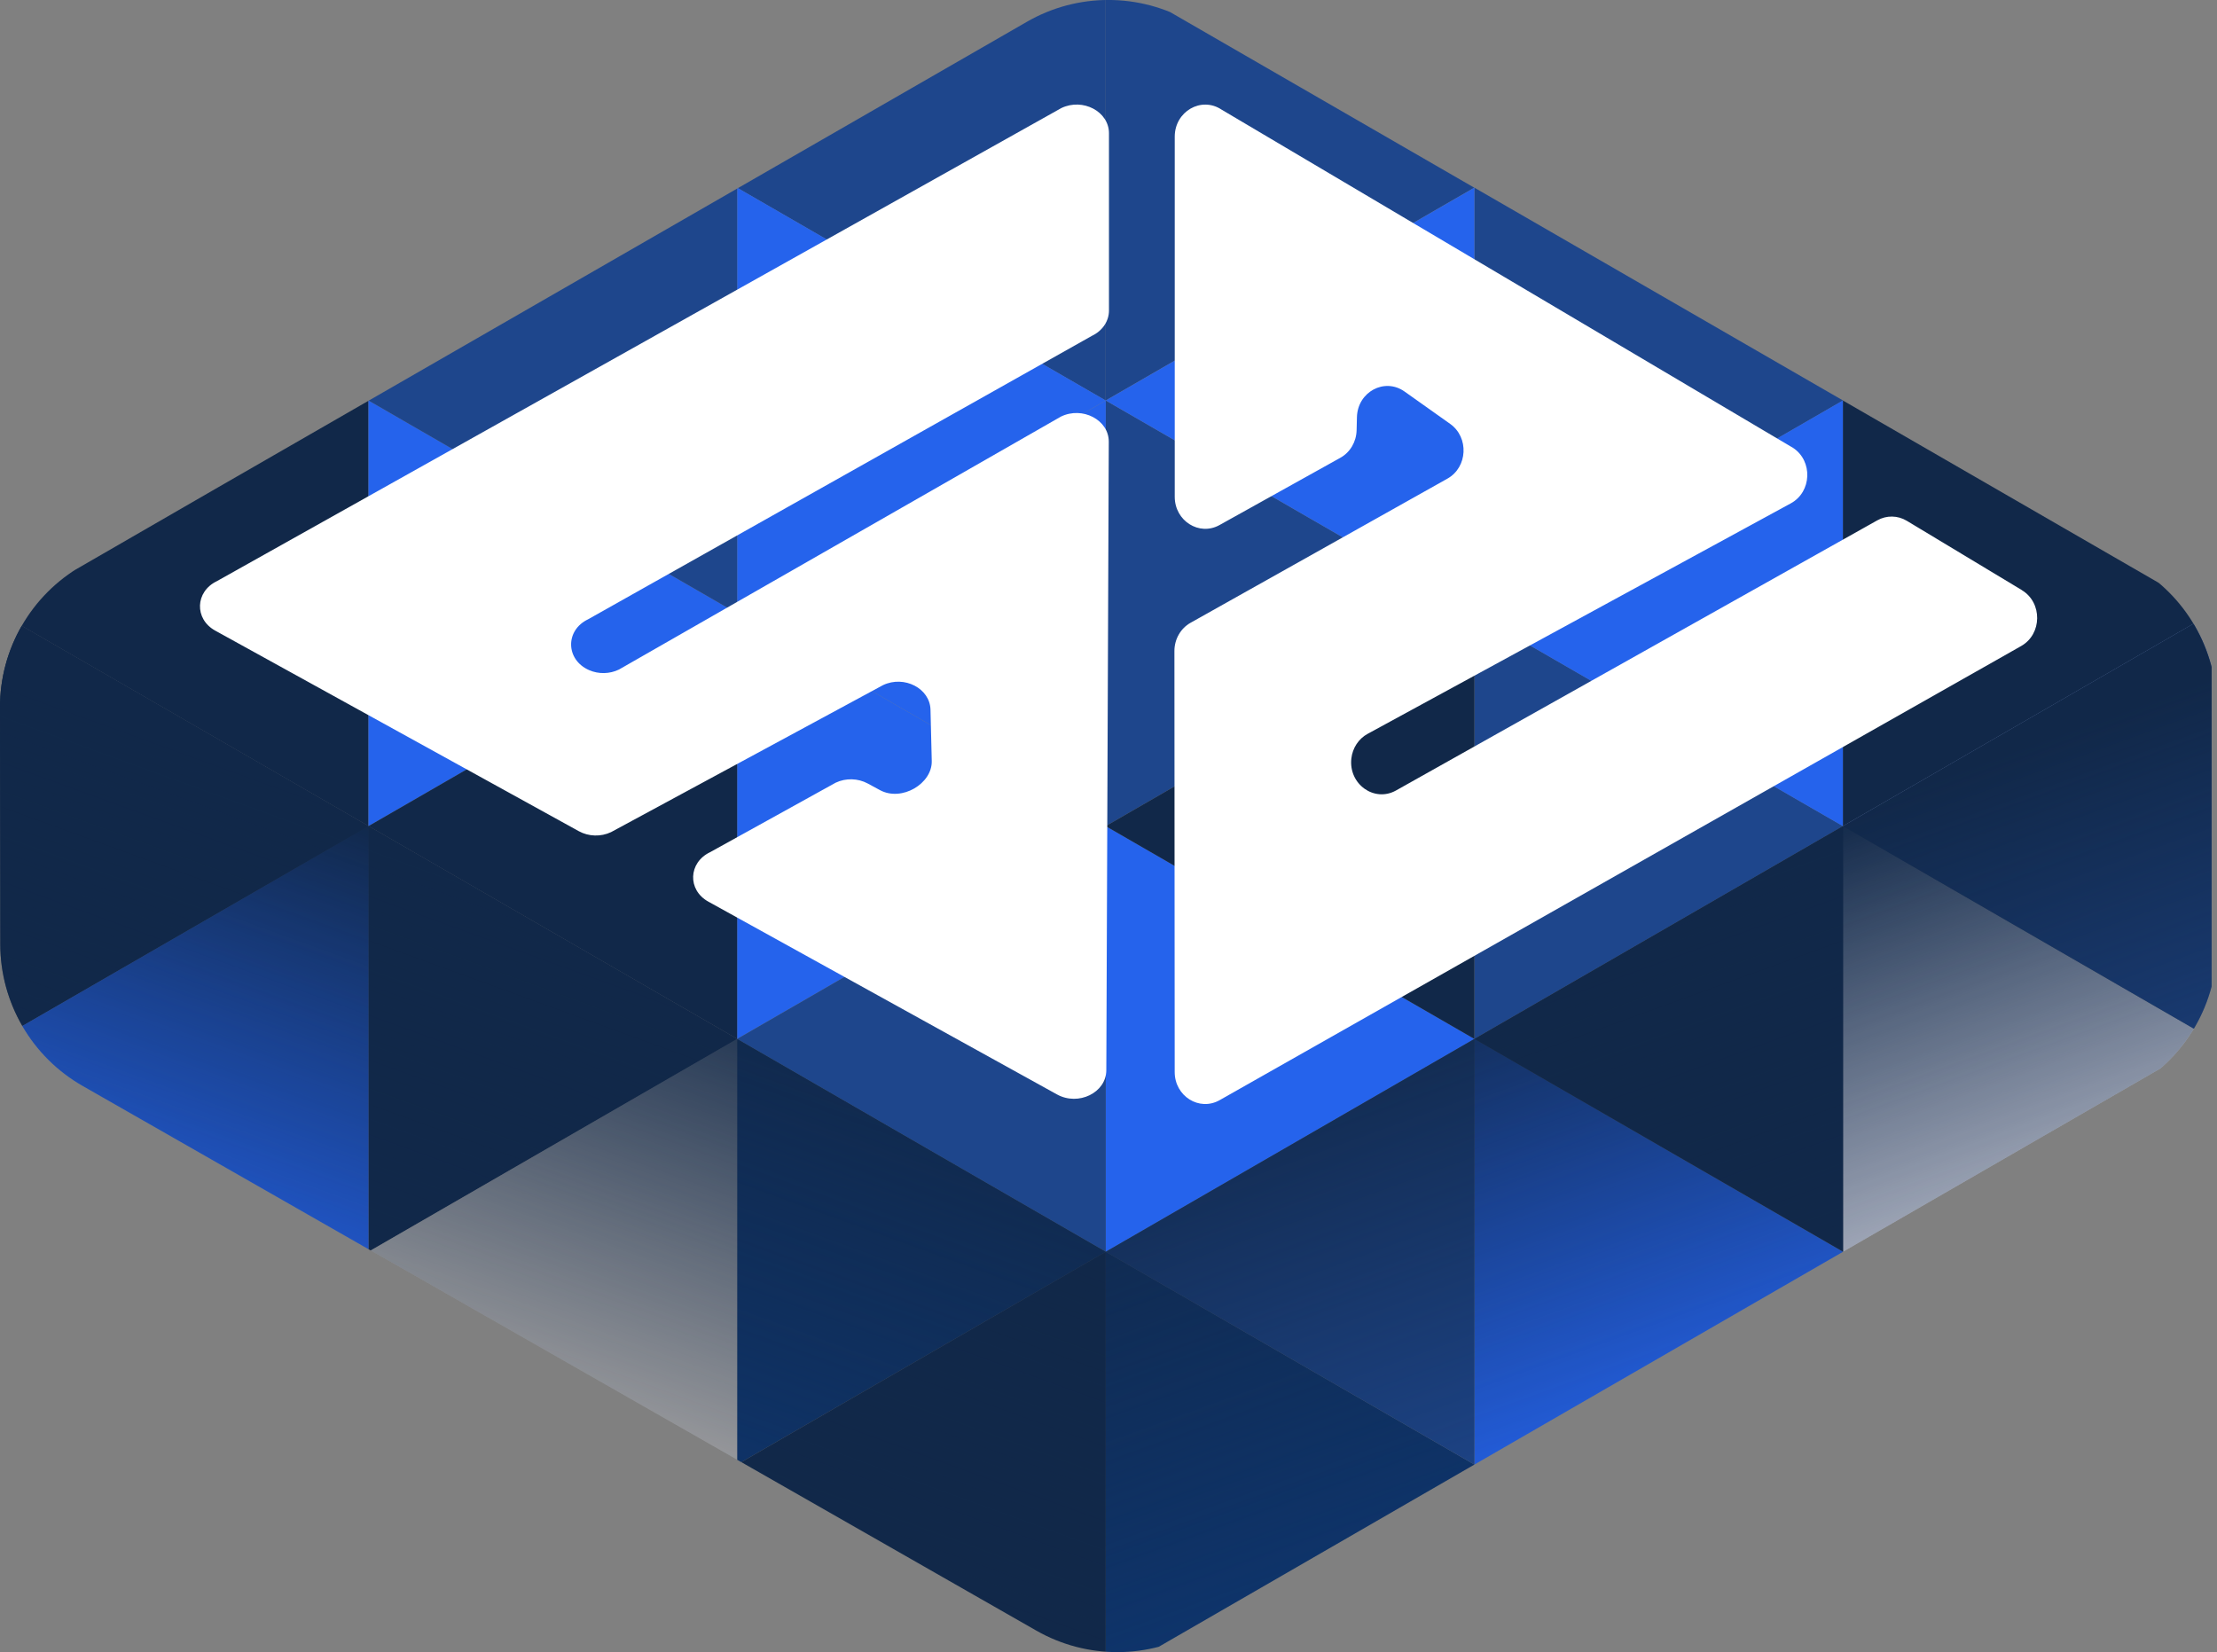 <?xml version="1.0" encoding="UTF-8"?><svg id="Layer_2" xmlns="http://www.w3.org/2000/svg" xmlns:xlink="http://www.w3.org/1999/xlink" viewBox="0 0 476.26 354.95"><rect x="0" y="0" width="476.26" height="354.95" fill="#808080" stroke="none"/><defs><style>.cls-1{fill:url(#linear-gradient);}.cls-2{clip-path:url(#clippath);}.cls-3{fill:#aaa8a7;}.cls-4{fill:#cfd1dc;}.cls-5{fill:#112849;}.cls-6{fill:#1e468c;}.cls-7{fill:#0e346b;}.cls-8{fill:#2563ec;}.cls-9{clip-rule:evenodd;fill:none;}.cls-10{fill:url(#linear-gradient-2);}.cls-11{fill:#fff;fill-rule:evenodd;}</style><clipPath id="clippath"><path class="cls-9" d="m17.57,121.55L220.62,4.67c10.83-6.24,24.17-6.23,35,0l203.02,116.97c10.85,6.25,17.55,17.82,17.56,30.35l.05,50.99c.01,12.51-6.64,24.07-17.45,30.35l-201.15,116.86c-10.81,6.28-24.15,6.33-35.01.13L17.74,233.28C6.82,227.04.08,215.44.06,202.87L0,151.98c-.02-12.56,6.69-24.17,17.57-30.43Z"/></clipPath><linearGradient id="linear-gradient" x1="95.92" y1="308.81" x2="141.6" y2="183.31" gradientUnits="userSpaceOnUse"><stop offset="0" stop-color="#112849" stop-opacity="0"/><stop offset=".9" stop-color="#112849"/></linearGradient><linearGradient id="linear-gradient-2" x1="-3894.53" y1="308.81" x2="-3848.85" y2="183.31" gradientTransform="translate(-3515.37) rotate(-180) scale(1 -1)" xlink:href="#linear-gradient"/></defs><g id="Layer_1-2"><g class="cls-2"><polygon class="cls-6" points="158.33 40.32 237.52 86.04 237.52 -5.4 158.33 40.32"/><polygon class="cls-6" points="316.7 40.32 237.52 86.04 237.52 -5.4 316.7 40.32"/><polygon class="cls-8" points="237.54 86.04 158.35 131.76 158.35 40.32 237.54 86.04"/><polygon class="cls-6" points="316.73 131.76 237.54 177.48 237.54 86.04 316.73 131.76"/><polygon class="cls-8" points="237.54 177.48 158.35 223.2 158.35 131.76 237.54 177.48"/><polygon class="cls-8" points="316.73 223.2 237.54 268.92 237.54 177.48 316.73 223.2"/><polygon class="cls-5" points="-.03 131.76 79.16 177.48 79.16 86.04 -.03 131.76"/><polygon class="cls-5" points="475.08 131.76 395.89 177.48 395.89 86.04 475.08 131.76"/><polygon class="cls-6" points="395.92 177.48 316.73 223.2 316.73 131.76 395.92 177.48"/><polygon class="cls-6" points="395.92 86.04 316.73 131.76 316.73 40.32 395.92 86.04"/><polygon class="cls-8" points="158.35 131.76 79.16 177.48 79.16 86.04 158.35 131.76"/><polygon class="cls-8" points="237.54 86.04 316.73 131.76 316.73 40.32 237.54 86.04"/><polygon class="cls-8" points="158.35 131.76 237.54 177.48 237.54 86.04 158.35 131.76"/><polygon class="cls-5" points="237.54 177.48 316.73 223.2 316.73 131.76 237.54 177.48"/><polygon class="cls-8" points="316.7 131.76 395.89 177.48 395.89 86.04 316.7 131.76"/><polygon class="cls-5" points="79.16 177.48 158.35 223.2 158.35 131.76 79.16 177.48"/><polygon class="cls-6" points="158.35 223.2 237.54 268.92 237.54 177.48 158.35 223.2"/><polygon class="cls-6" points="79.16 86.04 158.35 131.76 158.35 40.32 79.16 86.04"/><polygon class="cls-8" points="395.92 268.92 316.73 314.64 316.73 223.2 395.92 268.92"/><polygon class="cls-7" points="237.54 268.92 158.35 314.64 158.35 223.2 237.54 268.92"/><polygon class="cls-7" points="316.73 314.64 237.54 360.36 237.54 268.92 316.73 314.64"/><polygon class="cls-4" points="475.1 223.2 395.92 268.92 395.92 177.48 475.1 223.2"/><polygon class="cls-5" points="158.35 223.2 79.16 268.92 79.16 177.48 158.35 223.2"/><polygon class="cls-5" points="79.16 177.48 -.02 223.2 -.02 131.76 79.16 177.48"/><polygon class="cls-8" points="-.03 223.2 79.16 268.92 79.16 177.48 -.03 223.2"/><polygon class="cls-5" points="316.75 223.2 395.94 268.92 395.94 177.48 316.75 223.2"/><polygon class="cls-6" points="237.54 268.92 316.73 314.64 316.73 223.2 237.54 268.92"/><polygon class="cls-5" points="158.35 314.64 237.54 360.36 237.54 268.92 158.35 314.64"/><polygon class="cls-3" points="79.16 268.92 158.35 314.64 158.35 223.2 79.16 268.92"/><polygon class="cls-6" points="395.92 177.48 475.1 223.2 475.1 131.76 395.92 177.48"/><polygon class="cls-1" points="237.54 268.92 -.02 131.76 -.02 223.2 237.54 360.36 237.54 268.92"/><polygon class="cls-10" points="237.54 268.92 475.1 131.76 475.1 223.2 237.54 360.36 237.54 268.92"/></g><path class="cls-11" d="m238.23,28.62v38.11c0,2.27-1.41,4.35-3.66,5.42l-108.22,60.89c-4.98,2.36-4.85,8.72.21,10.93h0c2.03.89,4.42.84,6.41-.13l94.94-54.34c4.63-2.26,10.3.72,10.28,5.4l-.53,135.03c-.02,4.82-6,7.74-10.6,5.19l-74.9-41.42c-4.52-2.5-4.3-8.4.4-10.63l26.96-14.92c2.17-1.03,4.78-.96,6.88.17l2.64,1.43c4.68,2.53,11.24-1.4,11.12-6.26l-.27-11.02c-.11-4.58-5.64-7.45-10.2-5.28l-58.42,31.58c-2.19,1.04-4.83.96-6.93-.2l-78.11-43.09c-4.51-2.49-4.32-8.37.35-10.62L227.99,23.22c4.62-2.23,10.24.74,10.24,5.4Z"/><path class="cls-11" d="m434.35,126.78l-24.72-14.89c-1.96-1.18-4.36-1.22-6.35-.1l-103.38,58.03c-4.67,2.62-10.22-1.35-9.6-6.87h0c.26-2.26,1.56-4.24,3.49-5.29l90.93-49.53c4.49-2.45,4.75-9.09.47-11.91l-122.79-72.68c-4.36-2.88-10.04.41-10.04,5.82v77.37c0,5.18,5.26,8.5,9.62,6.07l25.97-14.46c2.09-1.16,3.41-3.41,3.48-5.89l.07-2.83c.14-5.43,5.93-8.55,10.22-5.51l9.81,6.96c4.08,2.9,3.76,9.31-.58,11.75l-55.2,30.98c-2.13,1.2-3.46,3.53-3.46,6.06l.06,90.45c0,5.2,5.3,8.51,9.66,6.04l172.18-97.56c4.52-2.56,4.6-9.32.15-12Z"/></g></svg>